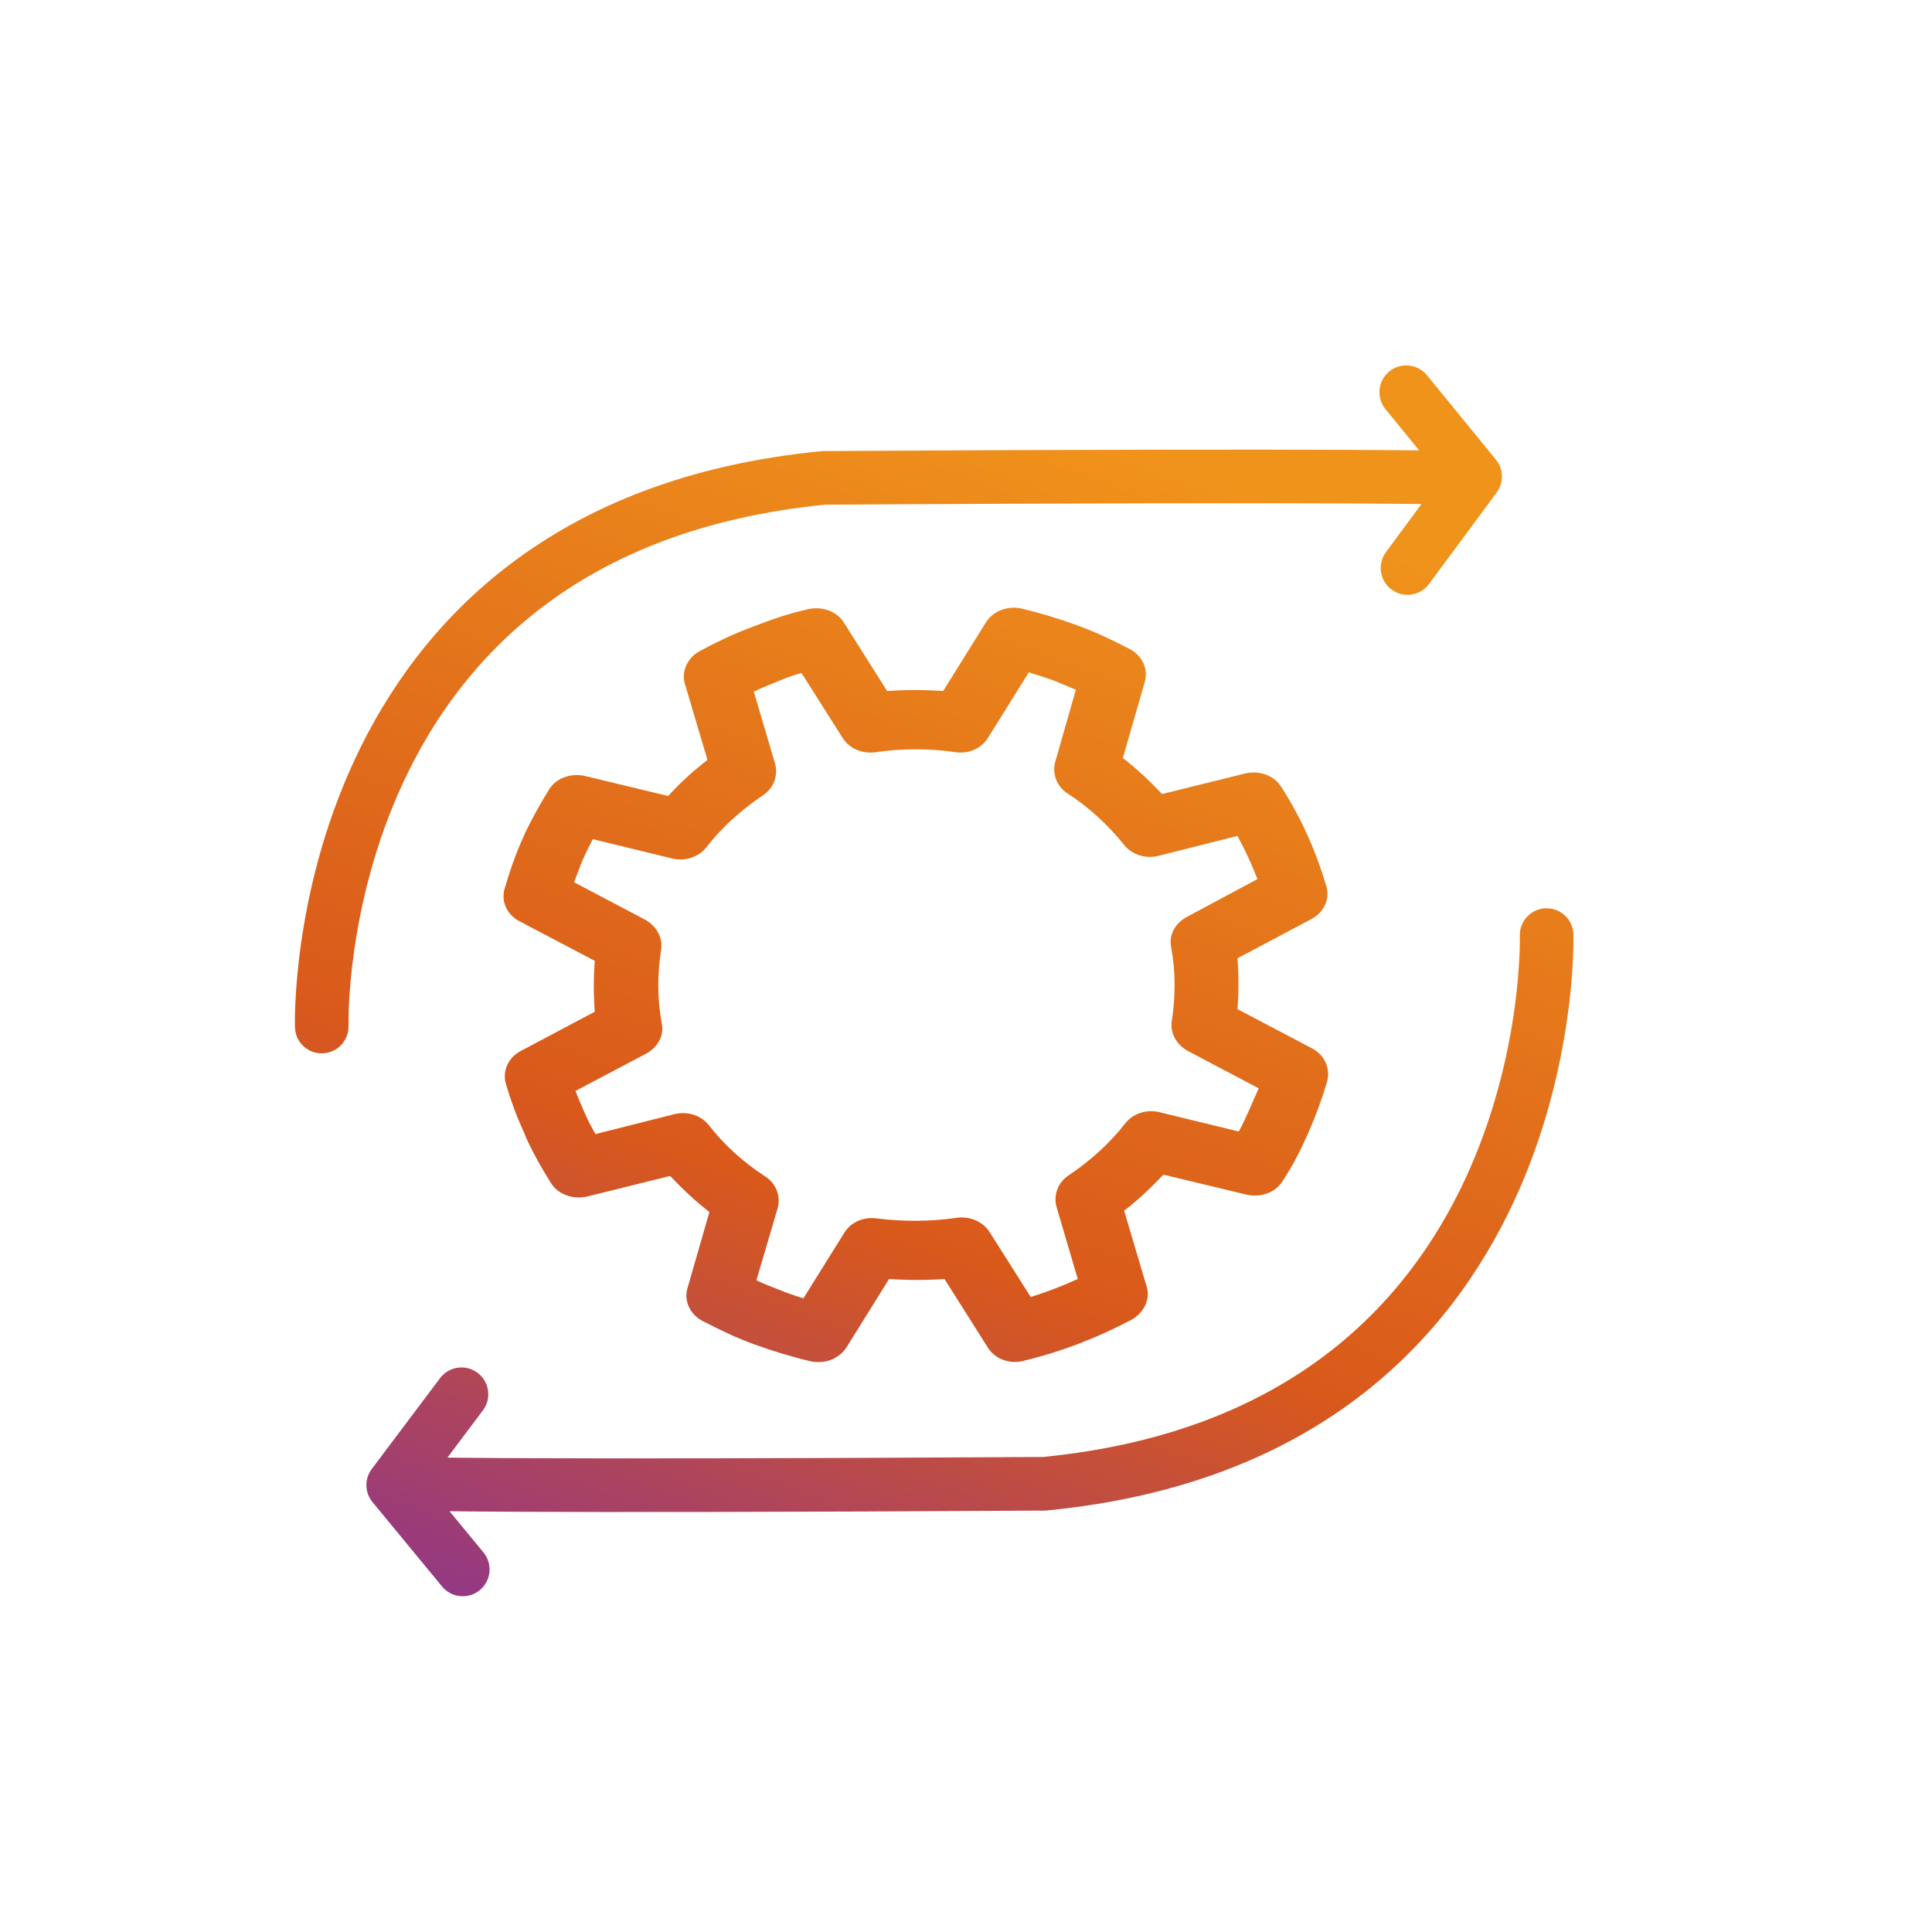 <svg width="48" height="48" viewBox="0 0 48 48" fill="none" xmlns="http://www.w3.org/2000/svg">
<path d="M32.601 26.048L30.745 25.072C30.777 24.656 30.777 24.224 30.745 23.808L32.585 22.832C32.889 22.672 33.049 22.336 32.953 22.016C32.697 21.152 32.329 20.32 31.833 19.552C31.657 19.264 31.289 19.136 30.937 19.216L28.873 19.728C28.569 19.408 28.249 19.104 27.897 18.832L28.441 16.944C28.537 16.624 28.377 16.288 28.073 16.128C27.641 15.904 27.209 15.696 26.761 15.536C26.329 15.376 25.849 15.232 25.385 15.12C25.033 15.04 24.665 15.184 24.489 15.472L23.433 17.168C22.969 17.136 22.505 17.136 22.041 17.168L20.969 15.472C20.793 15.184 20.425 15.056 20.073 15.136C19.641 15.232 19.209 15.376 18.793 15.536L18.585 15.616C18.169 15.776 17.769 15.968 17.385 16.176C17.081 16.336 16.921 16.688 17.017 16.992L17.577 18.88C17.225 19.152 16.889 19.456 16.601 19.776L14.537 19.28C14.185 19.2 13.817 19.328 13.641 19.616C13.433 19.952 13.225 20.32 13.049 20.688L12.937 20.944C12.777 21.312 12.649 21.696 12.537 22.08C12.441 22.4 12.601 22.736 12.921 22.896L14.777 23.872C14.745 24.288 14.745 24.72 14.777 25.136L12.937 26.112C12.633 26.272 12.473 26.608 12.569 26.928C12.681 27.312 12.825 27.712 13.001 28.096L13.081 28.288C13.257 28.672 13.465 29.04 13.689 29.392C13.865 29.68 14.249 29.808 14.585 29.728L16.649 29.216C16.953 29.536 17.273 29.84 17.625 30.112L17.081 32C16.985 32.32 17.145 32.656 17.449 32.816C17.881 33.04 18.313 33.248 18.761 33.408C19.209 33.568 19.673 33.712 20.153 33.824C20.217 33.84 20.281 33.84 20.345 33.84C20.633 33.84 20.889 33.696 21.033 33.472L22.089 31.776C22.553 31.808 23.017 31.808 23.465 31.776L24.537 33.472C24.713 33.76 25.081 33.904 25.433 33.808C26.377 33.584 27.273 33.232 28.121 32.784C28.425 32.608 28.585 32.272 28.489 31.968L27.929 30.08C28.281 29.808 28.601 29.504 28.905 29.184L30.969 29.68C31.321 29.76 31.689 29.632 31.865 29.344C32.121 28.96 32.329 28.544 32.505 28.144C32.681 27.744 32.841 27.312 32.969 26.88C33.065 26.544 32.905 26.208 32.601 26.048ZM31.033 27.584C30.953 27.76 30.873 27.936 30.777 28.112L28.809 27.632C28.489 27.552 28.153 27.664 27.961 27.904C27.577 28.4 27.097 28.832 26.553 29.2C26.281 29.376 26.169 29.696 26.249 29.984L26.777 31.776C26.393 31.952 26.009 32.096 25.609 32.224L24.585 30.608C24.425 30.352 24.089 30.208 23.769 30.256C23.113 30.352 22.441 30.352 21.785 30.272C21.449 30.224 21.129 30.368 20.969 30.64L19.961 32.256C19.753 32.192 19.561 32.128 19.369 32.048C19.177 31.968 18.985 31.904 18.793 31.808L19.321 30.016C19.401 29.728 19.289 29.408 19.017 29.232C18.473 28.88 17.993 28.448 17.609 27.952C17.417 27.712 17.081 27.6 16.761 27.68L14.793 28.176C14.713 28.032 14.633 27.888 14.569 27.744L14.489 27.568C14.425 27.424 14.361 27.264 14.297 27.104L16.057 26.176C16.345 26.016 16.505 25.728 16.441 25.424C16.329 24.816 16.329 24.208 16.425 23.6C16.473 23.296 16.313 23.008 16.025 22.848L14.265 21.92C14.313 21.776 14.377 21.632 14.425 21.488L14.521 21.264C14.585 21.12 14.665 20.976 14.729 20.848L16.697 21.328C17.017 21.408 17.353 21.296 17.545 21.056C17.929 20.56 18.409 20.128 18.953 19.76C19.225 19.584 19.337 19.264 19.257 18.976L18.729 17.184C18.889 17.104 19.049 17.04 19.209 16.976L19.401 16.896C19.561 16.832 19.737 16.768 19.913 16.72L20.937 18.336C21.097 18.592 21.417 18.736 21.753 18.688C22.409 18.592 23.097 18.592 23.737 18.688C24.073 18.736 24.393 18.592 24.553 18.32L25.561 16.704C25.769 16.768 25.961 16.832 26.153 16.896C26.345 16.976 26.537 17.056 26.729 17.136L26.217 18.928C26.137 19.216 26.249 19.536 26.521 19.712C27.065 20.064 27.529 20.496 27.929 20.992C28.121 21.232 28.457 21.344 28.777 21.264L30.745 20.768C30.937 21.12 31.097 21.472 31.241 21.84L29.481 22.784C29.193 22.944 29.033 23.232 29.097 23.536C29.209 24.144 29.209 24.752 29.113 25.36C29.065 25.664 29.225 25.952 29.513 26.112L31.273 27.04C31.193 27.216 31.113 27.392 31.033 27.584Z" fill="url(#paint0_linear_3000_619)"/>
<path fill-rule="evenodd" clip-rule="evenodd" d="M34.516 9.228C34.801 8.996 35.22 9.038 35.453 9.323L37.165 11.419C37.358 11.655 37.366 11.991 37.185 12.236L35.505 14.508C35.286 14.804 34.869 14.866 34.573 14.648C34.278 14.429 34.215 14.012 34.434 13.716L35.316 12.523C34.906 12.518 34.299 12.512 33.418 12.508C31.221 12.498 27.32 12.498 20.508 12.538C14.369 13.144 11.444 16.375 10.019 19.437C9.297 20.988 8.956 22.507 8.796 23.642C8.716 24.209 8.682 24.676 8.668 24.999C8.661 25.16 8.659 25.285 8.658 25.368C8.658 25.409 8.658 25.44 8.659 25.46L8.659 25.481L8.659 25.484C8.67 25.852 8.381 26.159 8.013 26.17C7.645 26.181 7.338 25.892 7.328 25.524L7.993 25.504C7.328 25.524 7.328 25.524 7.328 25.524L7.327 25.522L7.327 25.519L7.327 25.509L7.327 25.477C7.326 25.45 7.326 25.411 7.326 25.361C7.327 25.262 7.329 25.12 7.337 24.94C7.353 24.581 7.391 24.071 7.477 23.457C7.65 22.231 8.019 20.577 8.811 18.875C10.412 15.438 13.72 11.859 20.409 11.209C20.429 11.207 20.449 11.206 20.469 11.206C27.302 11.166 31.217 11.166 33.424 11.176C34.256 11.18 34.846 11.185 35.258 11.19L34.422 10.165C34.189 9.881 34.231 9.461 34.516 9.228Z" fill="url(#paint1_linear_3000_619)"/>
<path fill-rule="evenodd" clip-rule="evenodd" d="M38.406 22.566C38.773 22.555 39.08 22.845 39.091 23.212L38.425 23.232C39.091 23.212 39.091 23.212 39.091 23.212L39.091 23.214L39.091 23.217L39.091 23.227L39.092 23.259C39.092 23.286 39.093 23.325 39.092 23.375C39.092 23.474 39.089 23.616 39.081 23.796C39.066 24.155 39.028 24.665 38.941 25.279C38.769 26.505 38.399 28.16 37.607 29.861C36.007 33.298 32.698 36.877 26.01 37.527C25.99 37.529 25.969 37.53 25.949 37.53C19.116 37.57 15.201 37.57 12.994 37.56C12.168 37.556 11.581 37.551 11.168 37.546L12.011 38.569C12.245 38.852 12.205 39.272 11.921 39.506C11.637 39.74 11.217 39.7 10.983 39.416L9.255 37.32C9.06 37.082 9.052 36.742 9.237 36.496L10.933 34.24C11.154 33.946 11.572 33.887 11.866 34.108C12.159 34.329 12.219 34.746 11.998 35.04L11.116 36.214C11.526 36.219 12.129 36.224 13 36.228C15.198 36.238 19.099 36.238 25.911 36.198C32.05 35.593 34.974 32.361 36.4 29.299C37.121 27.749 37.463 26.229 37.623 25.094C37.702 24.527 37.736 24.06 37.751 23.737C37.758 23.576 37.76 23.451 37.76 23.368C37.761 23.327 37.76 23.296 37.76 23.276L37.76 23.255L37.76 23.252C37.76 23.252 37.76 23.252 37.76 23.252C37.749 22.884 38.038 22.577 38.406 22.566Z" fill="url(#paint2_linear_3000_619)"/>
<defs>
<linearGradient id="paint0_linear_3000_619" x1="37.603" y1="11.718" x2="25.047" y2="44.949" gradientUnits="userSpaceOnUse">
<stop offset="0.075" stop-color="#F0931B"/>
<stop offset="0.649" stop-color="#D9591B"/>
<stop offset="1" stop-color="#933884"/>
</linearGradient>
<linearGradient id="paint1_linear_3000_619" x1="37.603" y1="11.718" x2="25.047" y2="44.949" gradientUnits="userSpaceOnUse">
<stop offset="0.075" stop-color="#F0931B"/>
<stop offset="0.649" stop-color="#D9591B"/>
<stop offset="1" stop-color="#933884"/>
</linearGradient>
<linearGradient id="paint2_linear_3000_619" x1="37.603" y1="11.718" x2="25.047" y2="44.949" gradientUnits="userSpaceOnUse">
<stop offset="0.075" stop-color="#F0931B"/>
<stop offset="0.649" stop-color="#D9591B"/>
<stop offset="1" stop-color="#933884"/>
</linearGradient>
</defs>
</svg>

